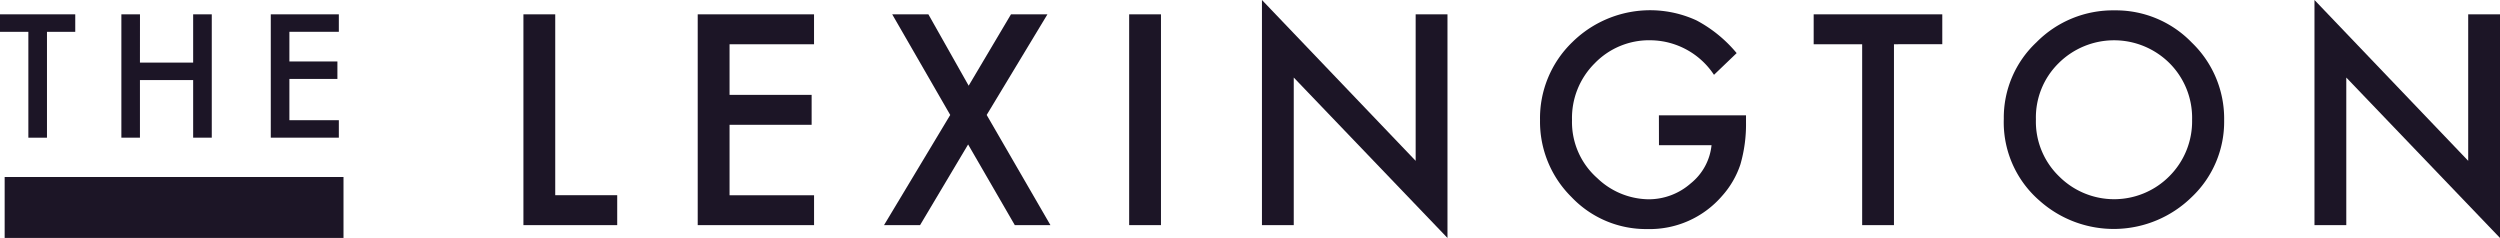 <svg id="Group_287" data-name="Group 287" xmlns="http://www.w3.org/2000/svg" xmlns:xlink="http://www.w3.org/1999/xlink" width="280.219" height="26.672" viewBox="0 0 280.219 26.672">
  <defs>
    <clipPath id="clip-path">
      <rect id="Rectangle_307" data-name="Rectangle 307" width="280.219" height="26.672" fill="#1c1526"/>
    </clipPath>
  </defs>
  <path id="Path_101" data-name="Path 101" d="M0,8.6v1.961H3.179V22.427H5.265V10.562h3.17V8.6Z" transform="translate(0 -6.994)" fill="#1c1526"/>
  <path id="Path_102" data-name="Path 102" d="M74.882,14.009h5.964V8.6h2.087V22.427H80.846V15.97H74.882v6.457H72.8V8.6h2.086Z" transform="translate(-59.196 -6.994)" fill="#1c1526"/>
  <path id="Path_103" data-name="Path 103" d="M170.094,10.562h-5.543v3.322h5.382v1.961h-5.382v4.621h5.543v1.961h-7.629V8.6h7.629Z" transform="translate(-132.114 -6.994)" fill="#1c1526"/>
  <path id="Path_104" data-name="Path 104" d="M317.622,8.6V28.877h6.947v3.351H314.056V8.6Z" transform="translate(-255.387 -6.994)" fill="#1c1526"/>
  <path id="Path_105" data-name="Path 105" d="M431.669,11.952H422.2v5.677h9.2v3.351h-9.2v7.9h9.472v3.351H418.631V8.6h13.038Z" transform="translate(-340.426 -6.994)" fill="#1c1526"/>
  <path id="Path_106" data-name="Path 106" d="M537.834,19.879,531.331,8.6h4.055l4.515,8,4.743-8h4.086L541.92,19.879l7.146,12.349h-3.994l-5.233-9.043-5.386,9.043h-4.04Z" transform="translate(-431.325 -6.994)" fill="#1c1526"/>
  <rect id="Rectangle_306" data-name="Rectangle 306" width="3.566" height="23.627" transform="translate(126.565 1.607)" fill="#1c1526"/>
  <path id="Path_107" data-name="Path 107" d="M757.171,0V25.234h3.565V8.691l17.23,17.98V1.607H774.4v16.42Z" transform="translate(-615.722)" fill="#1c1526"/>
  <g id="Group_286" data-name="Group 286" transform="translate(0 0)">
    <g id="Group_285" data-name="Group 285" clip-path="url(#clip-path)">
      <path id="Path_108" data-name="Path 108" d="M937.325,17.926h9.763v.78a16.124,16.124,0,0,1-.627,4.713,10.015,10.015,0,0,1-2.066,3.55,10.7,10.7,0,0,1-8.37,3.7,11.508,11.508,0,0,1-8.493-3.581A11.871,11.871,0,0,1,924,18.461a11.843,11.843,0,0,1,3.6-8.722,12.425,12.425,0,0,1,13.925-2.464,14.927,14.927,0,0,1,4.514,3.673l-2.54,2.433a8.622,8.622,0,0,0-7.085-3.872,8.464,8.464,0,0,0-6.289,2.586,8.635,8.635,0,0,0-2.54,6.366,8.376,8.376,0,0,0,2.831,6.5,8.447,8.447,0,0,0,5.739,2.372,7.123,7.123,0,0,0,4.728-1.775,6.314,6.314,0,0,0,2.341-4.285h-5.892Z" transform="translate(-751.382 -4.995)" fill="#1c1526"/>
      <path id="Path_109" data-name="Path 109" d="M1097.2,11.952V32.228h-3.565V11.952H1088.2V8.6h14.416v3.351Z" transform="translate(-884.91 -6.994)" fill="#1c1526"/>
      <path id="Path_110" data-name="Path 110" d="M1202.277,18.376a11.572,11.572,0,0,1,3.657-8.57,12.038,12.038,0,0,1,8.753-3.581,11.815,11.815,0,0,1,8.662,3.611,11.808,11.808,0,0,1,3.626,8.676,11.616,11.616,0,0,1-3.642,8.646,12.485,12.485,0,0,1-17.047.4,11.609,11.609,0,0,1-4.009-9.181m3.6.046a8.54,8.54,0,0,0,2.632,6.443,8.718,8.718,0,0,0,12.319-.046,8.7,8.7,0,0,0,2.555-6.335,8.657,8.657,0,0,0-2.525-6.335,8.81,8.81,0,0,0-12.441,0,8.522,8.522,0,0,0-2.541,6.274" transform="translate(-977.676 -5.063)" fill="#1c1526"/>
      <path id="Path_111" data-name="Path 111" d="M1388.682,25.234V0l17.23,18.026V1.607h3.566V26.672l-17.23-17.98V25.234Z" transform="translate(-1129.258 0)" fill="#1c1526"/>
      <line id="Line_668" data-name="Line 668" x2="37.98" transform="translate(0.522 24.419)" fill="#fff"/>
      <line id="Line_669" data-name="Line 669" x2="37.98" transform="translate(0.522 24.419)" fill="none" stroke="#1c1526" stroke-miterlimit="10" stroke-width="9.16"/>
    </g>
  </g>
</svg>
